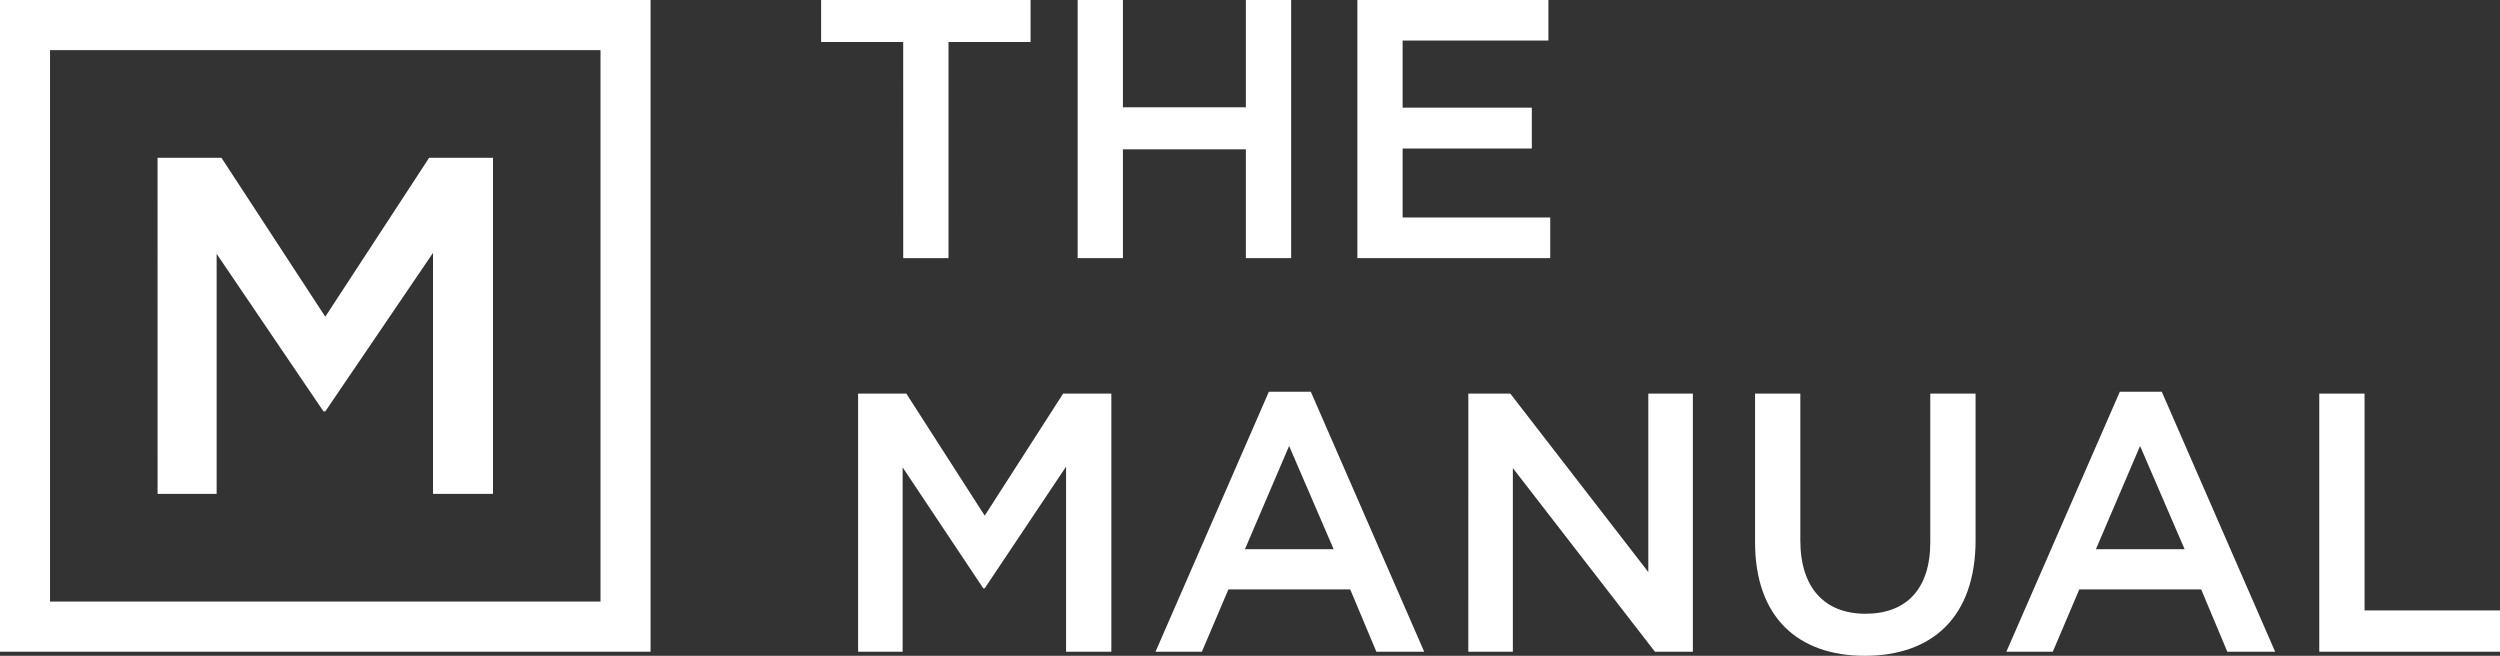 <svg xmlns="http://www.w3.org/2000/svg" fill="none" viewBox="0 0 690 181" height="181" width="690">
<rect x="0" y="0" width="690" height="181" fill="#333333" stroke="none"/>
<path fill="white" d="M236.838 108.636H250.147L271.782 142.322L293.422 108.636H306.732V179.876H294.237V128.787L271.782 162.371H271.38L249.126 128.989V179.881H236.838V108.636Z"></path>
<path fill="white" d="M350.207 108.123H361.787L393.079 179.876H379.875L372.662 162.678H339.035L331.721 179.876H318.92L350.207 108.123ZM368.089 151.583L355.796 123.083L343.603 151.583H368.089Z"></path>
<path fill="white" d="M405.263 108.636H416.842L454.936 157.897V108.636H467.229V179.876H456.766L417.547 129.195V179.876H405.258L405.263 108.636Z"></path>
<path fill="white" d="M484.397 149.648V108.636H496.892V149.139C496.892 162.371 503.703 169.396 514.875 169.396C525.951 169.396 532.757 162.784 532.757 149.653V108.641H545.261V149.043C545.261 170.317 533.279 181 514.678 181C496.183 180.995 484.397 170.312 484.397 149.648Z"></path>
<path fill="white" d="M585.07 108.123H596.65L627.942 179.876H614.738L607.525 162.678H573.884L566.57 179.876H553.754L585.07 108.123ZM602.952 151.583L590.659 123.083L578.471 151.583H602.952Z"></path>
<path fill="white" d="M640.121 108.636H652.616V168.478H690V179.876H640.121V108.636Z"></path>
<path fill="white" d="M43.485 43.547H61.118L89.779 87.41L118.445 43.547H136.068V136.315H119.514V69.79L89.798 113.519H89.262L59.791 70.054V136.315H43.495L43.485 43.547Z"></path>
<path fill="white" d="M0 0V179.867H179.554V0H0ZM165.741 166.03H13.808V13.832H165.741V166.03Z"></path>
<path fill="white" d="M249.285 11.6H226.629V0H284.435V11.6H261.784V71.24H249.29L249.285 11.6Z"></path>
<path fill="white" d="M297.429 0H309.924V29.614H343.862V0H356.357V71.24H343.862V41.213H309.924V71.24H297.429V0Z"></path>
<path fill="white" d="M374.636 0H427.358V11.191H387.122V29.715H422.78V40.993H387.122V60.025H427.861V71.24H374.636V0Z"></path>
</svg>

